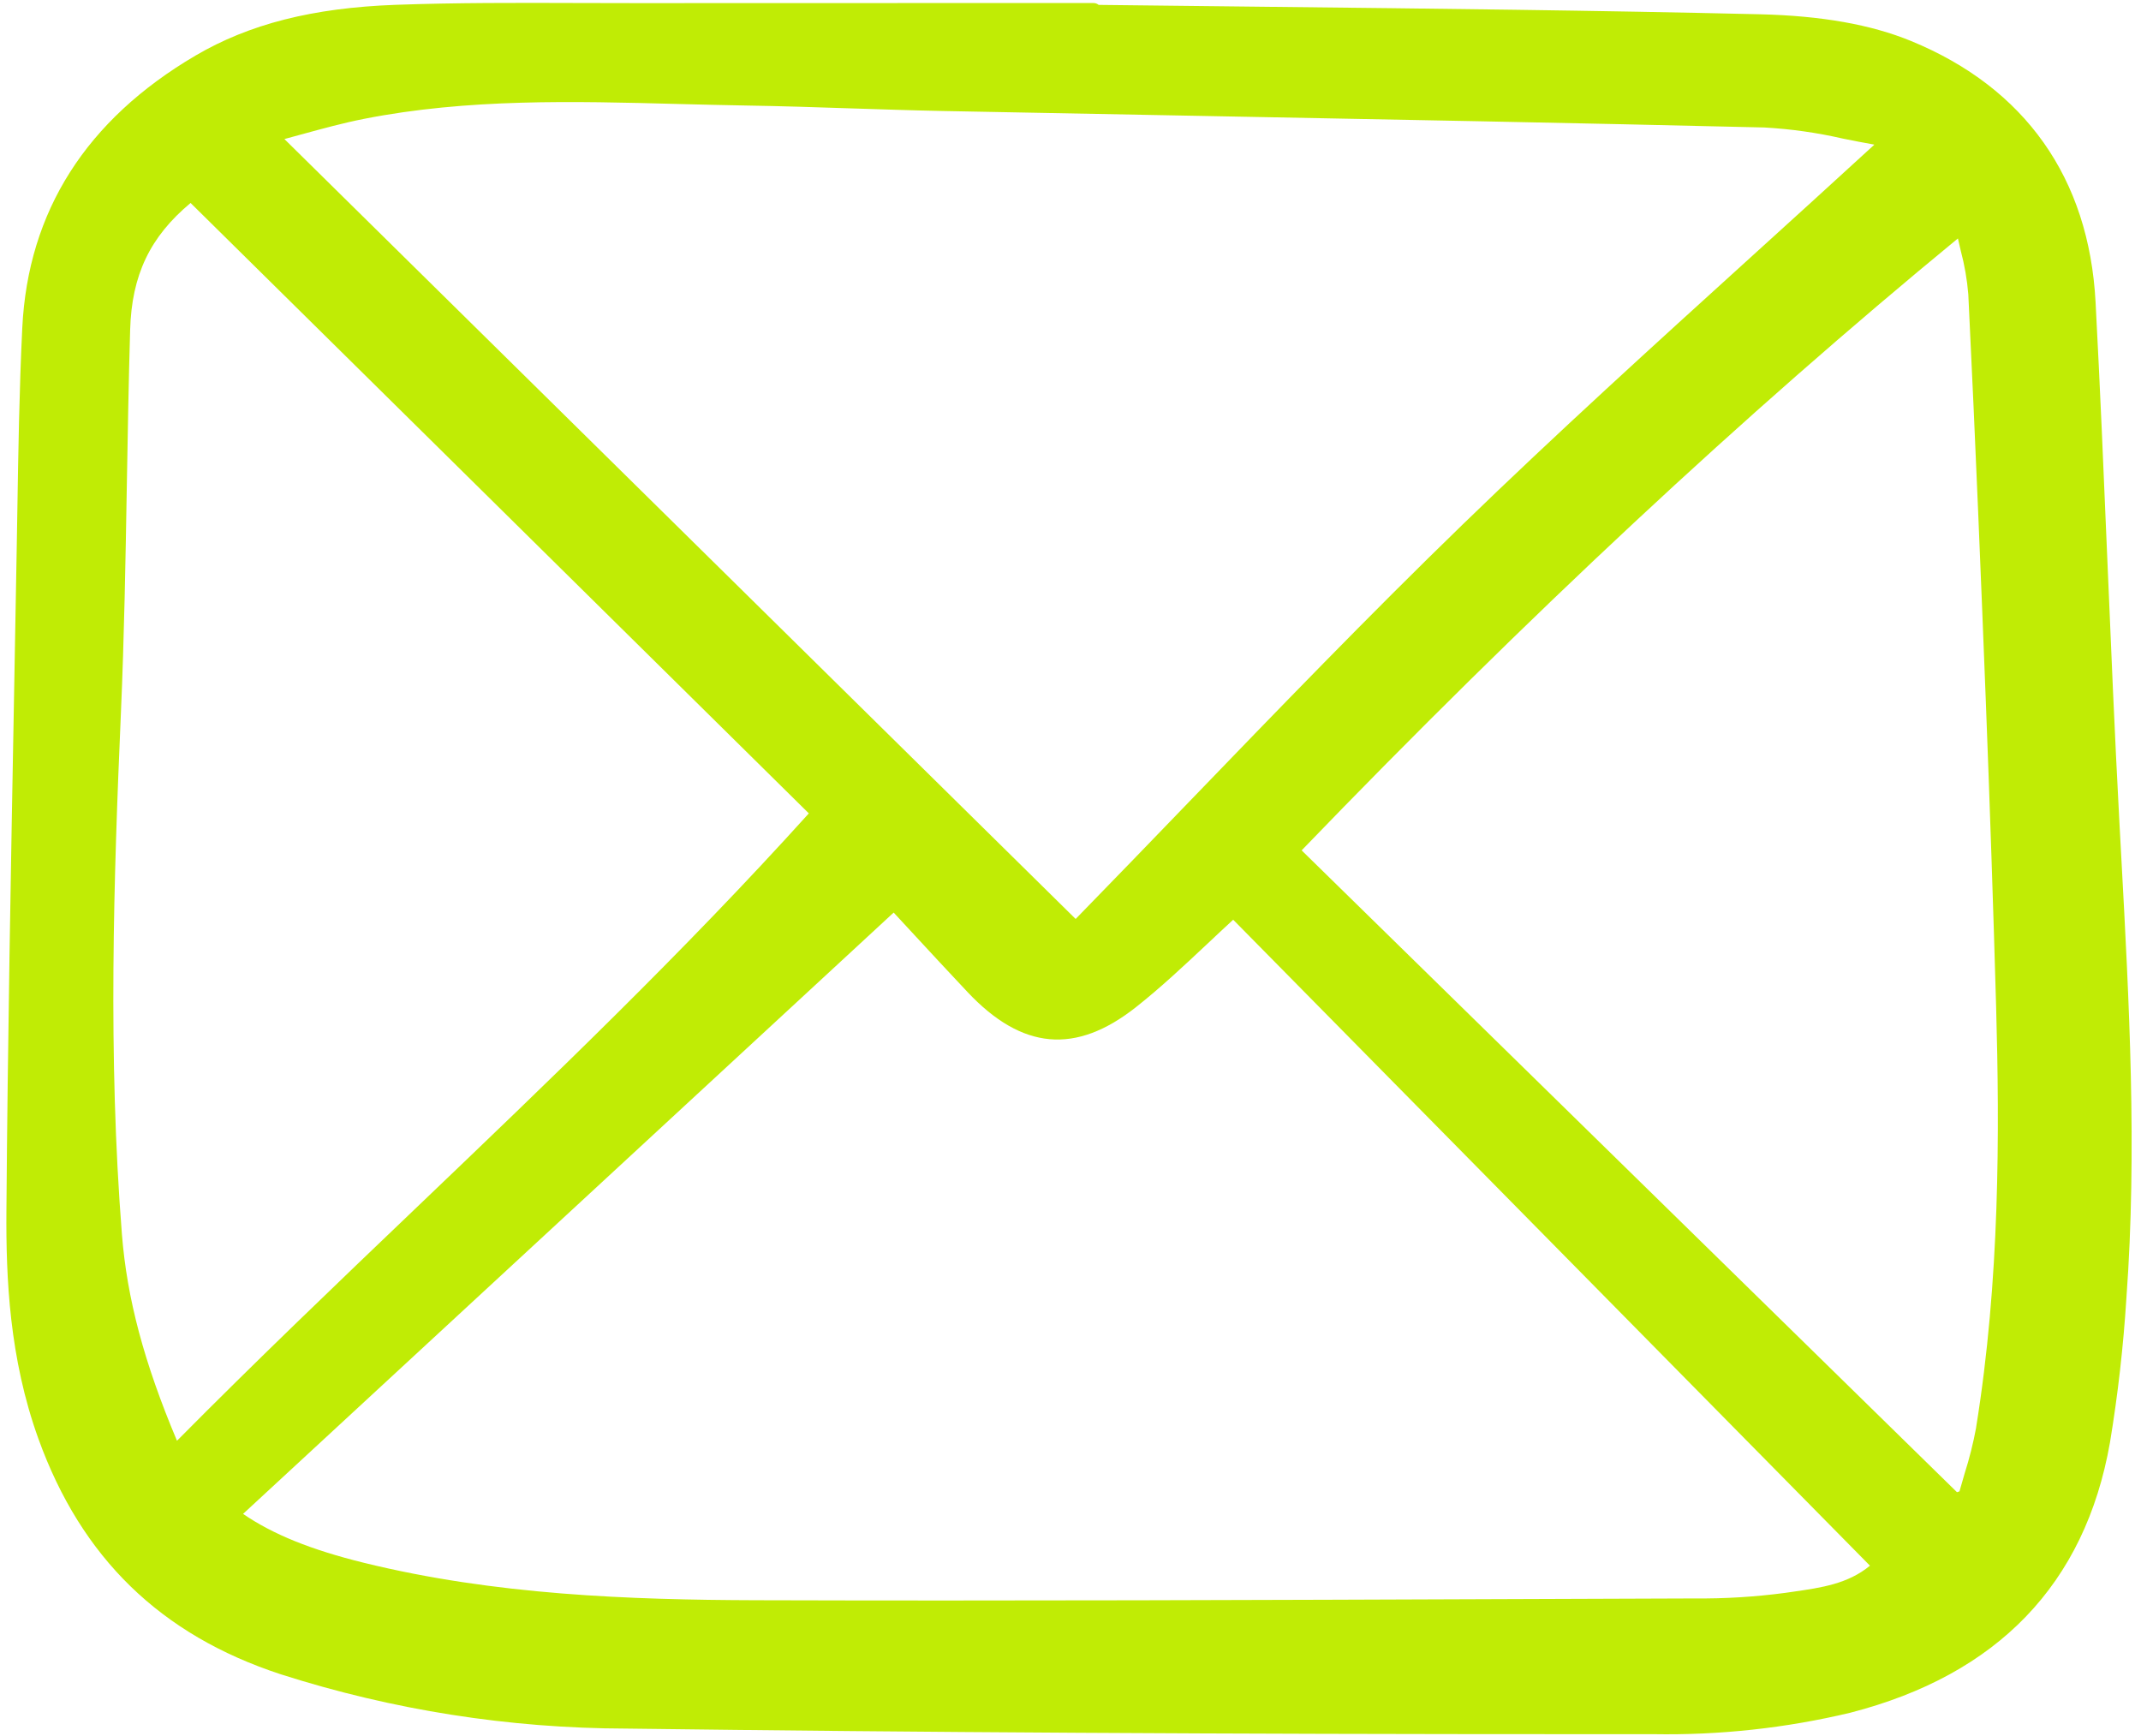 <svg width="74" height="60" viewBox="0 0 74 60" fill="none" xmlns="http://www.w3.org/2000/svg">
<g clip-path="url(#clip0_347_771)">
<path d="M73.252 28.392C73.09 25.364 72.961 22.282 72.835 19.301C72.713 16.399 72.587 13.397 72.43 10.446C72.204 6.161 69.999 3.039 66.055 1.418C64.662 0.846 62.948 0.544 60.819 0.493C55.178 0.359 49.443 0.297 43.896 0.236C41.921 0.215 39.947 0.192 37.973 0.169C37.923 0.127 37.861 0.105 37.796 0.105H33.199C29.462 0.105 25.726 0.106 21.99 0.108C21.307 0.108 20.621 0.106 19.937 0.104C17.883 0.097 15.758 0.091 13.668 0.167C10.814 0.271 8.617 0.829 6.754 1.923C2.98 4.141 0.967 7.306 0.77 11.332C0.667 13.452 0.632 15.609 0.599 17.694L0.577 19C0.546 20.75 0.515 22.5 0.482 24.25C0.376 30.016 0.266 35.977 0.222 41.843C0.205 44.178 0.322 46.94 1.327 49.725C2.813 53.845 5.554 56.508 9.706 57.867C13.569 59.102 17.597 59.735 21.651 59.743C31.727 59.874 42.297 59.936 54.735 59.936H57.151C59.438 59.975 61.719 59.727 63.944 59.197C69.044 57.886 72.066 54.745 72.927 49.859C73.201 48.202 73.391 46.532 73.496 44.855C73.869 39.767 73.59 34.611 73.319 29.625L73.252 28.392ZM26.13 55.307C21.765 55.293 17.102 55.127 12.57 54.011C10.747 53.561 9.443 53.035 8.401 52.323L30.888 31.54L31.516 32.219C32.142 32.896 32.788 33.594 33.44 34.286C35.328 36.291 37.181 36.455 39.269 34.804C40.124 34.129 40.935 33.365 41.721 32.629C42.018 32.349 42.318 32.067 42.623 31.787L64.632 54.113C63.871 54.741 62.952 54.873 61.983 55.012L61.705 55.052C60.664 55.191 59.615 55.255 58.565 55.245L52.409 55.267C43.795 55.299 34.889 55.333 26.13 55.307ZM60.493 8.908C57.2 11.896 53.795 14.985 50.548 18.134C47.308 21.276 44.131 24.568 41.059 27.753C39.787 29.072 38.474 30.433 37.178 31.761L9.83 4.806C10.025 4.753 10.22 4.701 10.412 4.647C11.158 4.443 11.862 4.25 12.582 4.108C16.159 3.402 19.842 3.498 23.404 3.593C24.199 3.613 24.994 3.634 25.789 3.647C26.999 3.666 28.23 3.706 29.421 3.746C30.455 3.779 31.523 3.815 32.576 3.836C35.537 3.894 38.497 3.951 41.458 4.005C47.858 4.125 54.475 4.25 60.983 4.406C61.898 4.457 62.807 4.586 63.7 4.791C64.051 4.862 64.415 4.934 64.777 4.997V5.006C63.353 6.313 61.899 7.632 60.492 8.909L60.493 8.908ZM14.433 41.699C11.69 44.32 8.857 47.028 6.117 49.795C4.98 47.097 4.39 44.883 4.214 42.662C3.728 36.503 3.93 30.372 4.18 24.62C4.294 21.998 4.34 19.33 4.384 16.75C4.415 14.996 4.446 13.182 4.498 11.401C4.552 9.512 5.181 8.187 6.587 7.015L27.956 28.112C23.605 32.932 18.943 37.388 14.431 41.701L14.433 41.699ZM68.303 49.334C68.203 49.875 68.069 50.409 67.902 50.933C67.842 51.137 67.782 51.341 67.726 51.544L67.64 51.573L44.989 29.39C52.819 21.272 60.245 14.349 67.672 8.241C67.704 8.384 67.737 8.524 67.769 8.66C67.901 9.155 67.989 9.66 68.031 10.171C68.282 15.309 68.486 20.379 68.636 24.223C68.776 27.83 68.896 31.389 68.993 34.801C69.113 39.122 69.126 44.229 68.301 49.335L68.303 49.334Z" fill="#C0EC05"/>
</g>
<defs>
<clipPath id="clip0_347_771">
<rect width="73.75" height="60" fill="white"/>
</clipPath>
</defs>
</svg>
